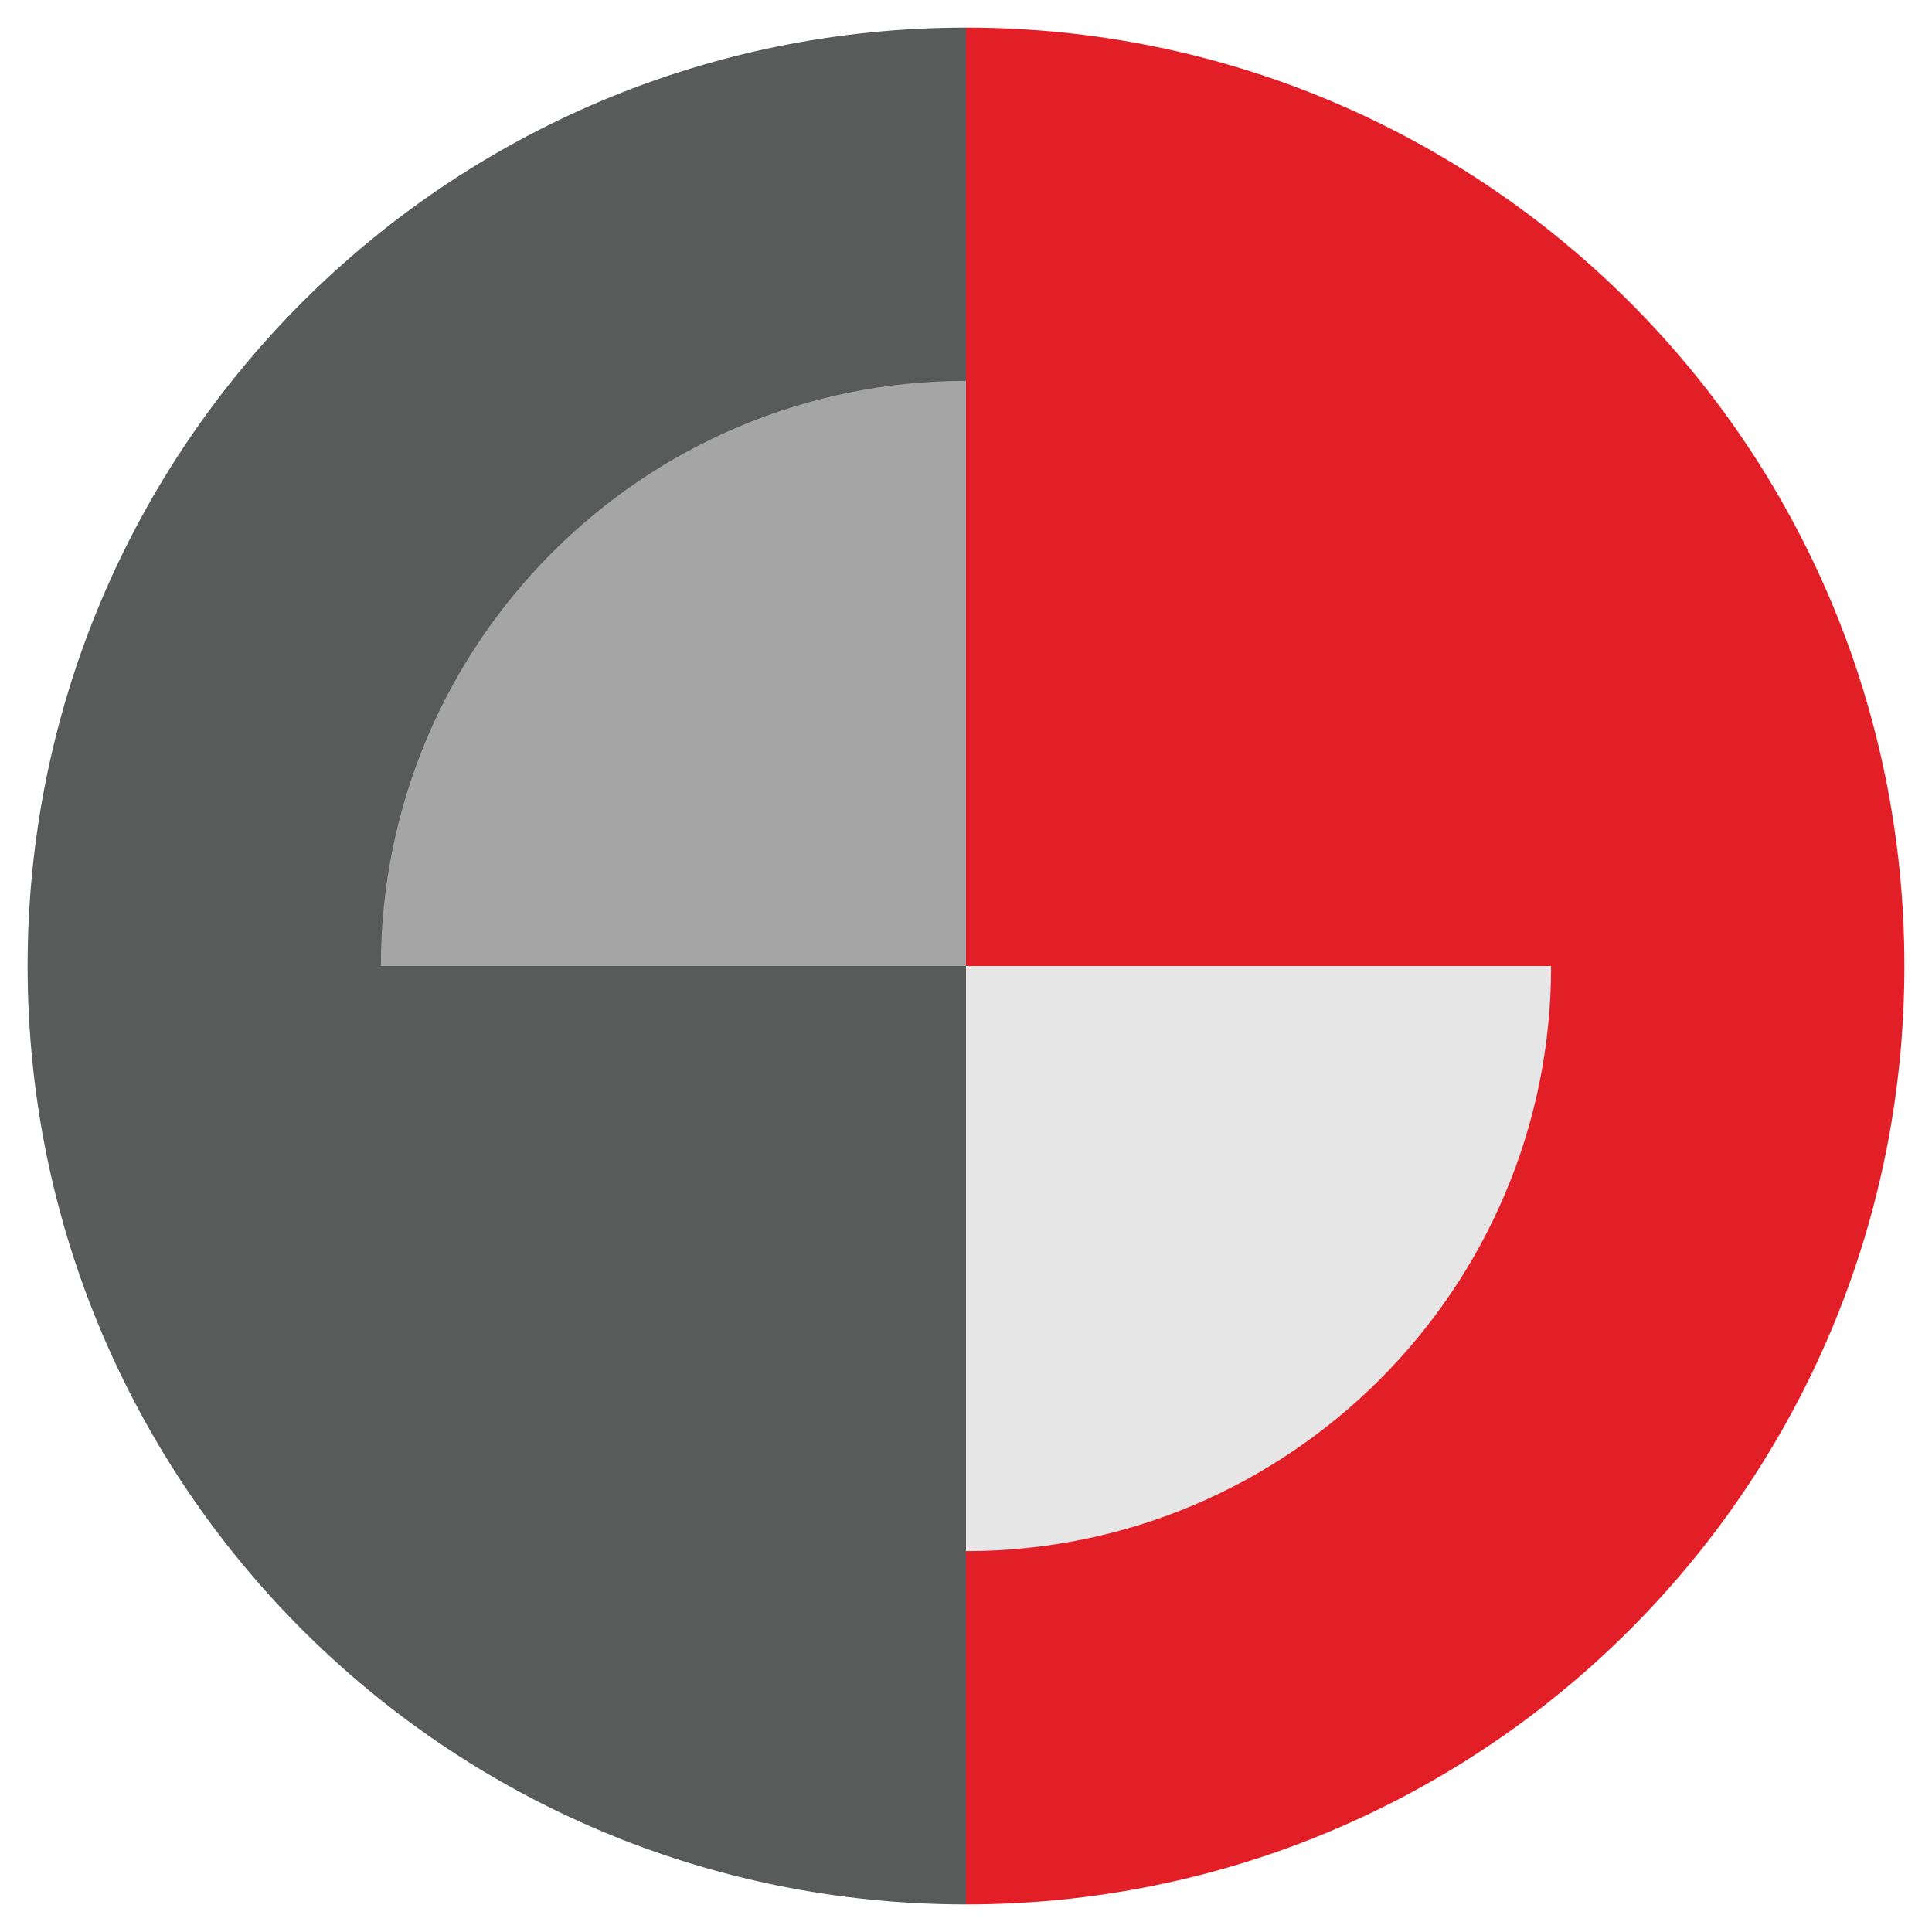 <?xml version="1.0" encoding="UTF-8"?>
<svg xmlns="http://www.w3.org/2000/svg" xmlns:xlink="http://www.w3.org/1999/xlink" version="1.1" id="Ebene_1" x="0px" y="0px" viewBox="0 0 70 70" style="enable-background:new 0 0 70 70;" xml:space="preserve">
<style type="text/css">
	.st0{fill:#E21E26;}
	.st1{fill:#595A5A;}
	.st2{fill:#E6E6E6;}
	.st3{fill:#A6A5A5;}
</style>
<g>
	<path class="st0" d="M69,35C69,16.2,53.8,1,35,1V69C53.8,69,69,53.8,69,35L69,35z"></path>
	<path class="st1" d="M1,35C1,16.2,16.2,1,35,1c0,0,0,15.9,0,34.6S35,69,35,69C16.2,69,1,53.8,1,35L1,35z"></path>
	<path class="st2" d="M56.2,35H35v21.2C46.7,56.2,56.2,46.7,56.2,35L56.2,35z"></path>
	<path class="st3" d="M13.8,35H35V13.8C23.3,13.8,13.8,23.3,13.8,35L13.8,35z"></path>
</g>
</svg>
